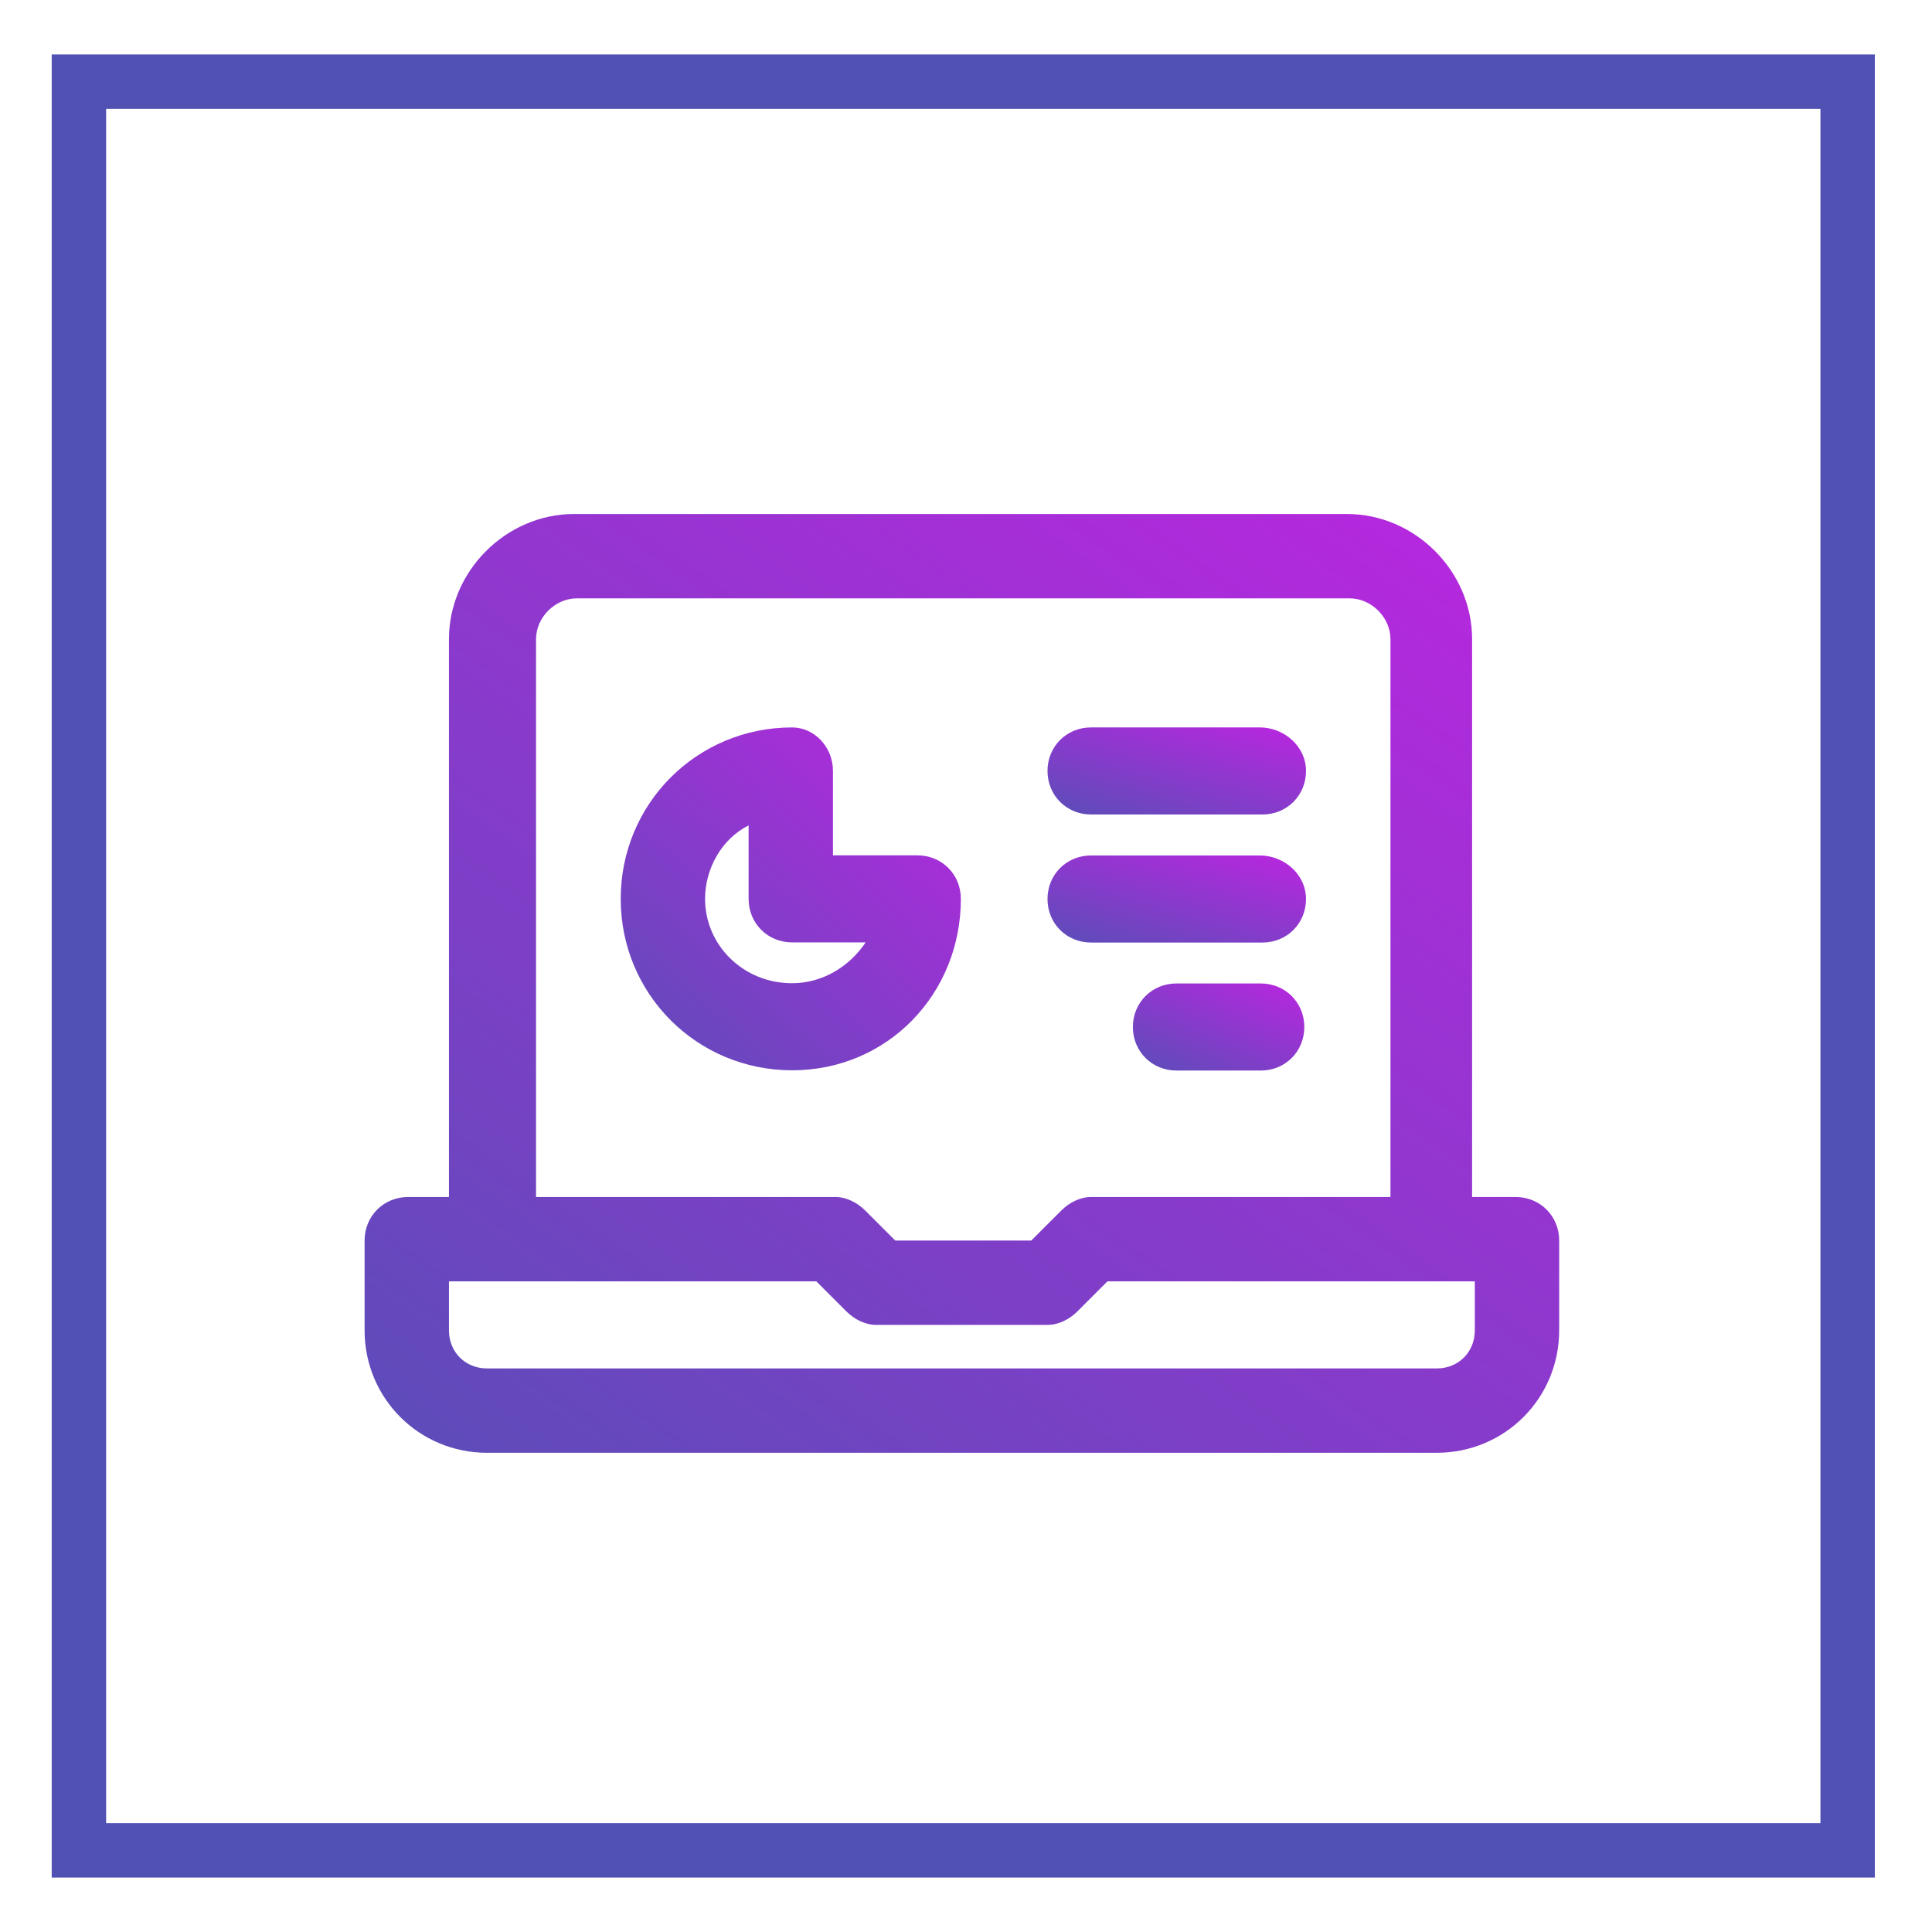 <?xml version="1.0" encoding="utf-8"?>
<!-- Generator: Adobe Illustrator 26.0.1, SVG Export Plug-In . SVG Version: 6.00 Build 0)  -->
<svg version="1.1" id="Capa_1" xmlns="http://www.w3.org/2000/svg" xmlns:xlink="http://www.w3.org/1999/xlink" x="0px" y="0px"
	 viewBox="0 0 71 71" style="enable-background:new 0 0 71 71;" xml:space="preserve">
<style type="text/css">
	.st0-herramientas{fill:none;}
	.st1-herramientas{fill:none;stroke:#5151B4;stroke-width:2;}
	.st2-herramientas{fill:url(#Trazado_502_00000092418198015890859210000002370339485572237503_);}
	.st3-herramientas{fill:url(#Trazado_503_00000062903226655394729770000004390011026134030211_);}
	.st4-herramientas{fill:url(#Trazado_504_00000044889113037373388340000014544679460427933620_);}
	.st5-herramientas{fill:url(#Trazado_505_00000089545175877101392880000011619948083547147154_);}
	.st6-herramientas{fill:url(#Trazado_506_00000083779939913863137270000003442369628644366783_);}
</style>
<g id="Rectángulo_18">
	<rect x="1.9" y="2" class="st0-herramientas" width="67" height="67"/>
	<rect x="2.9" y="3" class="st1-herramientas" width="65" height="65"/>
</g>
<g id="Grupo_455" transform="translate(0 -12.312)">
	<g id="Grupo_450" transform="translate(-0.001 0.001)">
		
			<linearGradient id="Trazado_502_00000163756240167559591350000005707133146886891412_" gradientUnits="userSpaceOnUse" x1="-926.378" y1="-466.753" x2="-925.215" y2="-468.053" gradientTransform="matrix(43.916 0 0 34.508 40693.801 16178.03)">
			<stop  offset="0" style="stop-color:#5151B4"/>
			<stop  offset="1" style="stop-color:#C621E5"/>
		</linearGradient>
		<path id="Trazado_502" style="fill:url(#Trazado_502_00000163756240167559591350000005707133146886891412_);" d="M55.7,56.3h-1.6
			V35.8c0-2.5-2.1-4.6-4.6-4.6l0,0H21.1c-2.5,0-4.6,2.1-4.6,4.6v20.5H15c-0.9,0-1.6,0.7-1.6,1.6v3.3c0,2.5,2,4.5,4.5,4.5h34.9
			c2.5,0,4.5-2,4.5-4.5v-3.3C57.3,57,56.6,56.3,55.7,56.3 M19.7,35.8c0-0.8,0.7-1.5,1.5-1.5h28.4c0.8,0,1.5,0.7,1.5,1.5v20.5h-11
			c-0.4,0-0.8,0.2-1.1,0.5l-1.1,1.1h-5l-1.1-1.1c-0.3-0.3-0.7-0.5-1.1-0.5h-11C19.7,56.3,19.7,35.8,19.7,35.8z M54.2,61.2
			c0,0.8-0.6,1.4-1.4,1.4H17.9c-0.8,0-1.4-0.6-1.4-1.4v-1.8H30l1.1,1.1c0.3,0.3,0.7,0.5,1.1,0.5h6.3c0.4,0,0.8-0.2,1.1-0.5l1.1-1.1
			h13.5V61.2z"/>
	</g>
	<g id="Grupo_451" transform="translate(9.411 7.845)">
		
			<linearGradient id="Trazado_503_00000031187678343575840440000002598426528243841673_" gradientUnits="userSpaceOnUse" x1="-924.674" y1="-453.022" x2="-923.511" y2="-454.322" gradientTransform="matrix(12.546 0 0 12.546 11613.448 5729.217)">
			<stop  offset="0" style="stop-color:#5151B4"/>
			<stop  offset="1" style="stop-color:#C621E5"/>
		</linearGradient>
		<path id="Trazado_503" style="fill:url(#Trazado_503_00000031187678343575840440000002598426528243841673_);" d="M25.9,37.5
			c0-0.9-0.7-1.6-1.6-1.6h-3.1v-3.1c0-0.9-0.7-1.6-1.5-1.6l0,0c-3.5,0-6.3,2.8-6.3,6.3s2.8,6.3,6.3,6.3S25.9,41,25.9,37.5L25.9,37.5
			 M19.7,40.6c-1.8,0-3.2-1.4-3.2-3.1c0-1.1,0.6-2.2,1.6-2.7v2.7c0,0.9,0.7,1.6,1.6,1.6h2.7C21.8,40,20.8,40.6,19.7,40.6"/>
	</g>
	<g id="Grupo_452" transform="translate(25.095 7.844)">
		
			<linearGradient id="Trazado_504_00000069357630384100091410000004827484284472624046_" gradientUnits="userSpaceOnUse" x1="-946.444" y1="-388.198" x2="-945.281" y2="-389.498" gradientTransform="matrix(9.408 0 0 3.136 8917.102 1252.24)">
			<stop  offset="0" style="stop-color:#5151B4"/>
			<stop  offset="1" style="stop-color:#C621E5"/>
		</linearGradient>
		<path id="Trazado_504" style="fill:url(#Trazado_504_00000069357630384100091410000004827484284472624046_);" d="M15,34.4h6.3
			c0.9,0,1.6-0.7,1.6-1.6c0-0.9-0.8-1.6-1.7-1.6l0,0H15c-0.9,0-1.6,0.7-1.6,1.6C13.4,33.7,14.1,34.4,15,34.4L15,34.4"/>
	</g>
	<g id="Grupo_453" transform="translate(25.095 12.55)">
		
			<linearGradient id="Trazado_505_00000012445145432264345980000004317063116331884199_" gradientUnits="userSpaceOnUse" x1="-946.444" y1="-388.198" x2="-945.281" y2="-389.498" gradientTransform="matrix(9.408 0 0 3.136 8917.102 1252.24)">
			<stop  offset="0" style="stop-color:#5151B4"/>
			<stop  offset="1" style="stop-color:#C621E5"/>
		</linearGradient>
		<path id="Trazado_505" style="fill:url(#Trazado_505_00000012445145432264345980000004317063116331884199_);" d="M15,34.4h6.3
			c0.9,0,1.6-0.7,1.6-1.6c0-0.9-0.8-1.6-1.7-1.6l0,0H15c-0.9,0-1.6,0.7-1.6,1.6C13.4,33.7,14.1,34.4,15,34.4L15,34.4"/>
	</g>
	<g id="Grupo_454" transform="translate(28.233 17.254)">
		
			<linearGradient id="Trazado_506_00000012465997120676431090000003294978749906620323_" gradientUnits="userSpaceOnUse" x1="-933.559" y1="-388.199" x2="-932.396" y2="-389.499" gradientTransform="matrix(6.274 0 0 3.136 5870.226 1252.241)">
			<stop  offset="0" style="stop-color:#5151B4"/>
			<stop  offset="1" style="stop-color:#C621E5"/>
		</linearGradient>
		<path id="Trazado_506" style="fill:url(#Trazado_506_00000012465997120676431090000003294978749906620323_);" d="M18.1,31.2H15
			c-0.9,0-1.6,0.7-1.6,1.6c0,0.9,0.7,1.6,1.6,1.6l0,0h3.1c0.9,0,1.6-0.7,1.6-1.6C19.7,31.9,19,31.2,18.1,31.2L18.1,31.2"/>
	</g>
</g>
</svg>

